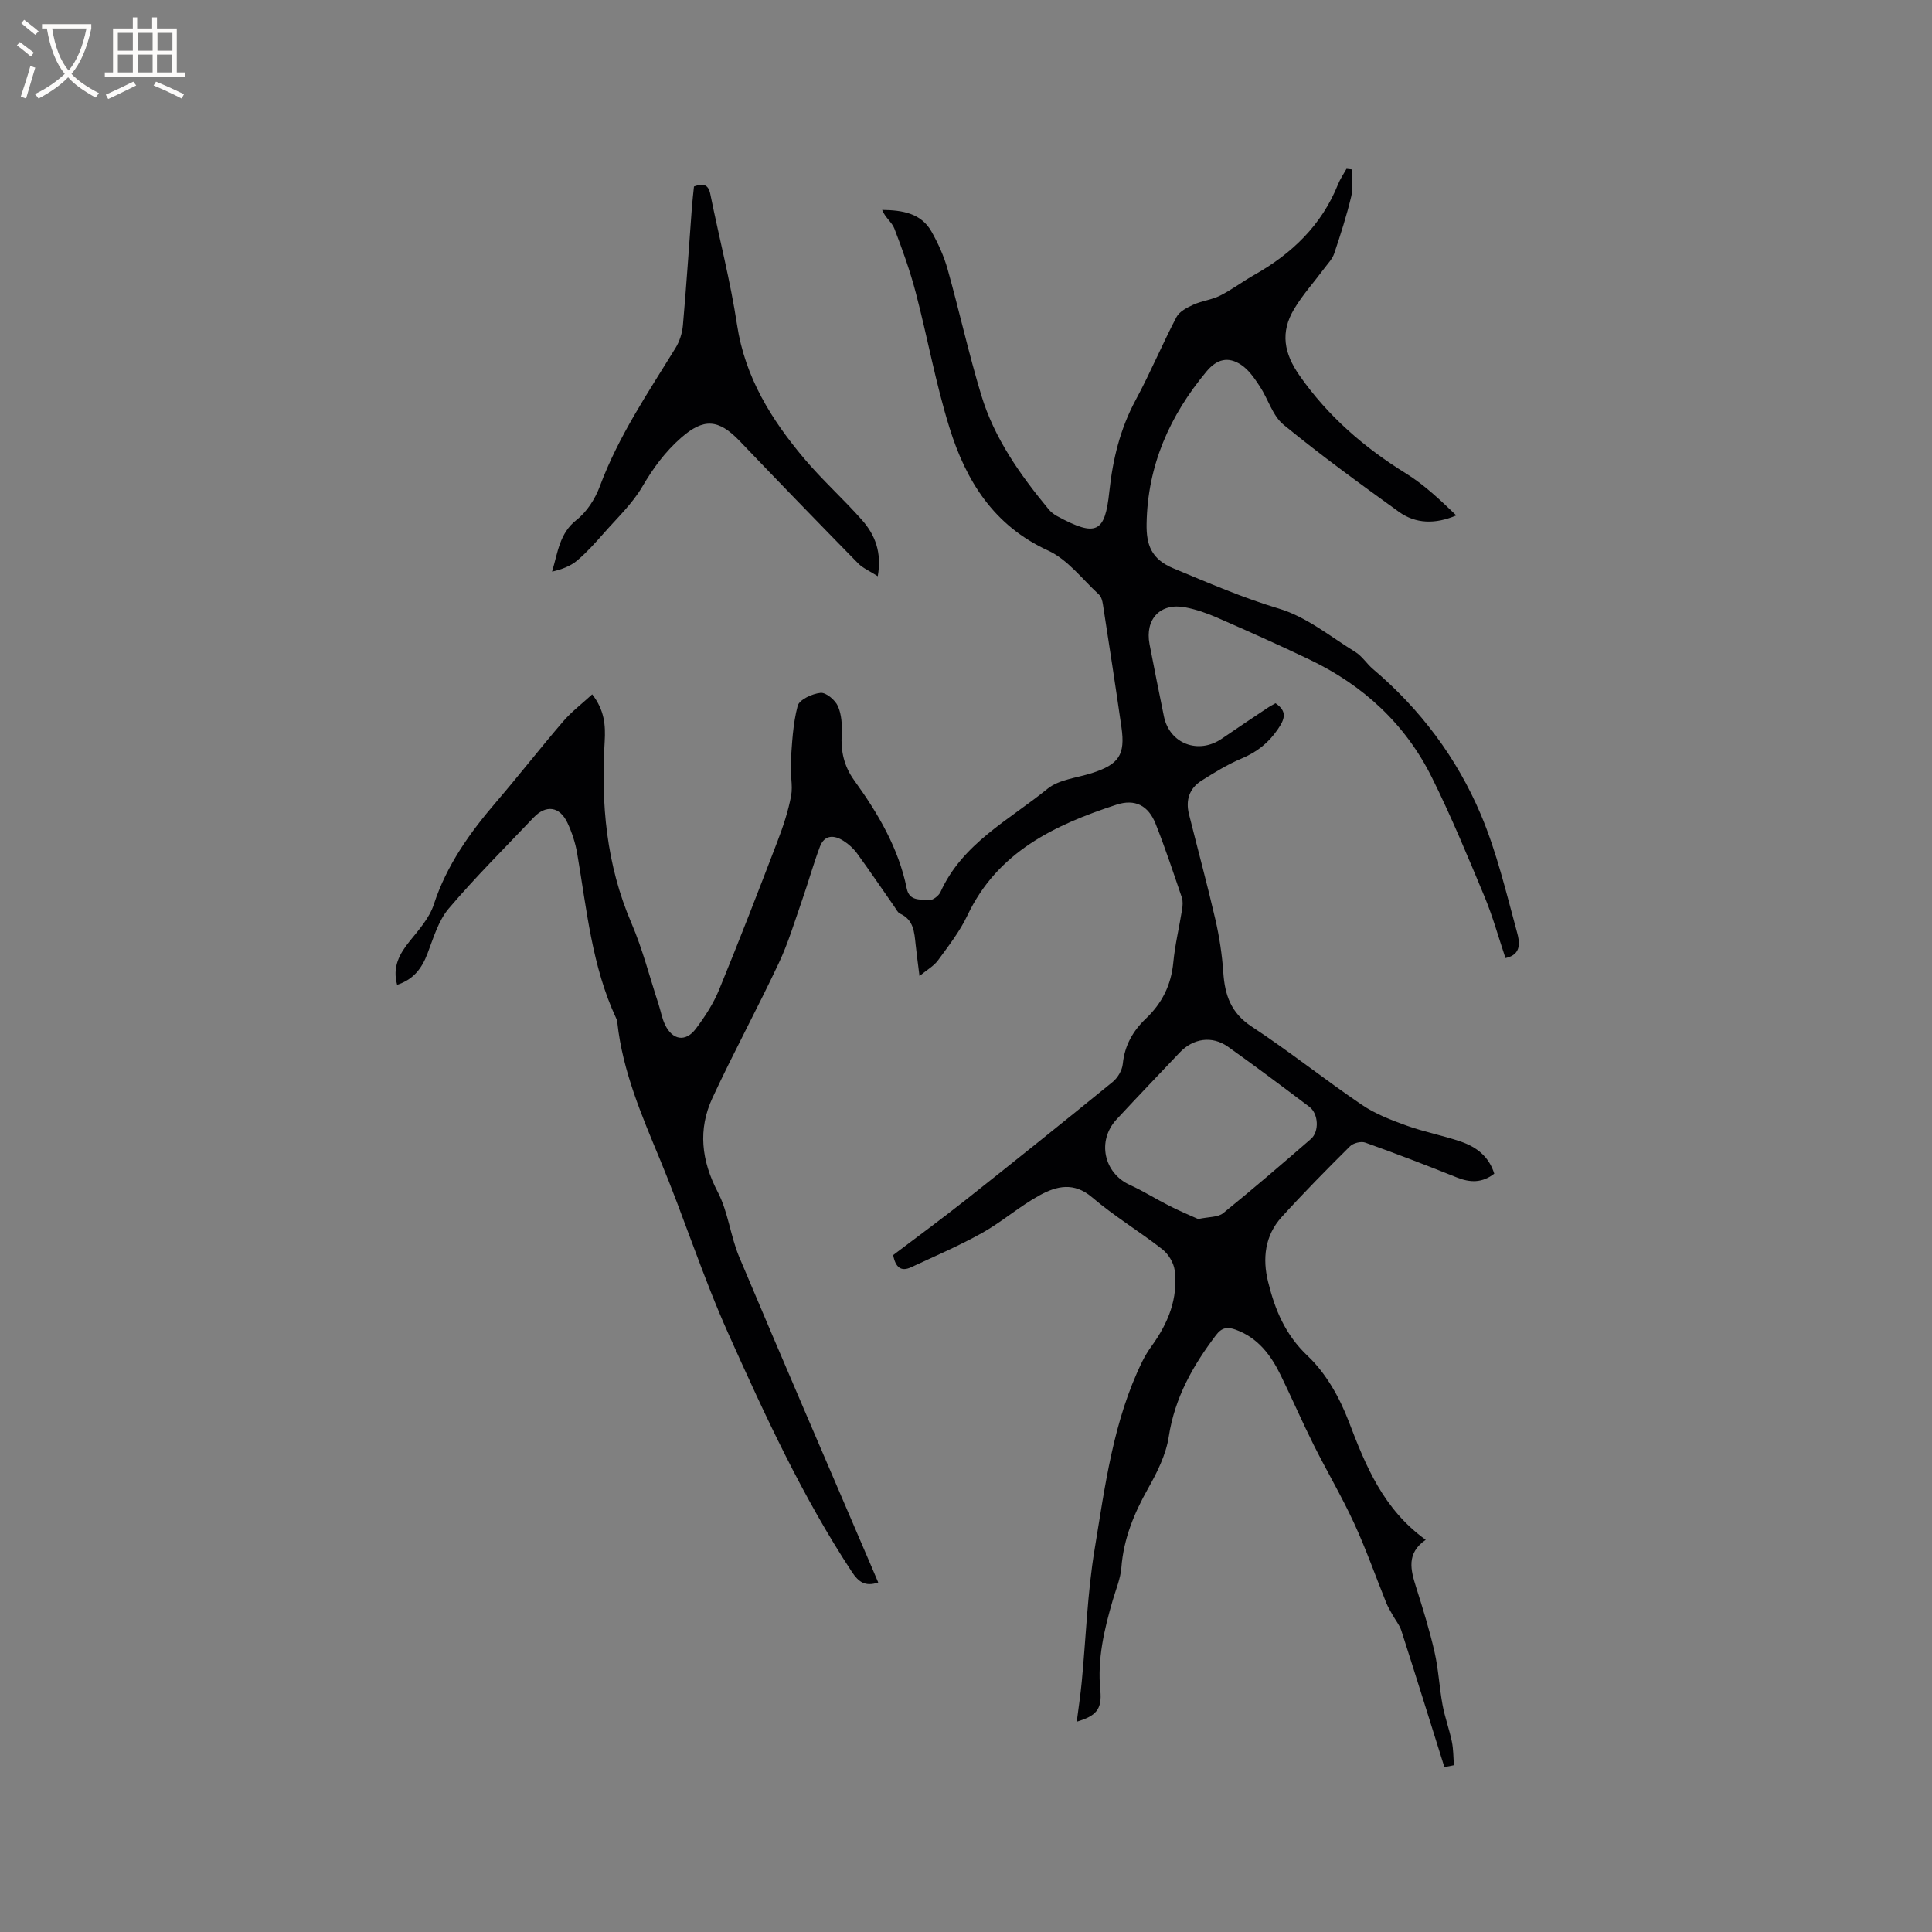 <svg enable-background="new 0 0 400 400" viewBox="0 0 400 400" xmlns="http://www.w3.org/2000/svg"><rect x="0" y="0" width="400" height="400" fill="#808080" stroke="none"/><path d="m299.04 365.85c-2.96-9.42-5.89-18.86-8.91-28.26-.37-1.15-1.21-2.15-1.81-3.23-.45-.82-.95-1.62-1.3-2.49-2.22-5.5-4.18-11.11-6.66-16.49-2.55-5.54-5.68-10.83-8.41-16.29-2.36-4.73-4.46-9.58-6.78-14.34-2.04-4.19-4.72-7.78-9.35-9.46-1.68-.61-2.85-.46-4.05 1.12-4.79 6.32-8.55 12.96-9.79 21.03-.57 3.72-2.4 7.4-4.29 10.74-2.9 5.15-5.06 10.4-5.52 16.37-.18 2.28-1.13 4.5-1.78 6.73-1.78 6.11-3.22 12.2-2.58 18.71.39 3.98-.94 5.29-4.88 6.47.36-2.81.77-5.51 1.03-8.22.88-9.17 1.17-18.43 2.67-27.49 2.18-13.2 3.86-26.61 9.86-38.86.55-1.12 1.22-2.21 1.95-3.22 3.4-4.69 5.51-9.84 4.76-15.7-.2-1.54-1.31-3.34-2.55-4.32-4.76-3.72-9.98-6.86-14.56-10.77-3.75-3.2-7.34-2.32-10.77-.45-4.16 2.26-7.8 5.49-11.94 7.81-4.76 2.67-9.81 4.83-14.77 7.14-2.03.94-3.2.06-3.69-2.53 4.88-3.7 10-7.45 14.97-11.38 10.22-8.09 20.38-16.24 30.48-24.47 1.04-.85 1.96-2.41 2.09-3.72.38-3.83 2.1-6.84 4.78-9.39 3.36-3.19 5.24-6.97 5.68-11.63.35-3.68 1.24-7.31 1.82-10.97.13-.81.19-1.74-.06-2.49-1.74-5.1-3.43-10.23-5.42-15.23-1.5-3.79-4.25-5.23-8.13-3.96-12.8 4.19-24.61 9.76-30.85 22.94-1.57 3.31-3.89 6.29-6.07 9.27-.88 1.2-2.32 2-3.84 3.25-.32-2.57-.59-4.55-.8-6.54-.27-2.53-.39-5.09-3.22-6.37-.51-.23-.81-.94-1.18-1.45-2.57-3.68-5.09-7.4-7.73-11.03-.73-1-1.72-1.9-2.77-2.57-1.97-1.27-3.97-1.32-4.92 1.2-1.37 3.64-2.41 7.41-3.69 11.08-1.53 4.37-2.86 8.85-4.83 13.03-4.41 9.37-9.36 18.49-13.72 27.88-3.04 6.54-2.31 12.98 1.1 19.51 2.16 4.14 2.62 9.13 4.45 13.47 8.95 21.26 18.11 42.44 27.19 63.65.53 1.23 1.05 2.46 1.58 3.71-2.71.91-4.09-.12-5.45-2.19-10.23-15.55-18-32.4-25.57-49.3-5.27-11.75-9.19-24.09-14.13-36-3.82-9.21-7.76-18.32-8.86-28.36-.03-.31-.09-.64-.23-.92-5.06-10.83-6.11-22.61-8.09-34.17-.37-2.17-1.08-4.34-2.01-6.33-1.61-3.43-4.45-3.81-7.02-1.1-5.91 6.23-12.02 12.3-17.57 18.84-2.15 2.54-3.17 6.11-4.4 9.33-1.17 3.05-2.87 5.34-6.28 6.46-1.01-3.7.45-6.38 2.61-9.05 1.9-2.35 4.08-4.8 4.98-7.57 2.66-8.17 7.47-14.88 12.95-21.27 4.69-5.47 9.12-11.16 13.82-16.63 1.74-2.03 3.92-3.68 6.03-5.62 2.56 3.28 2.78 6.42 2.58 9.78-.78 12.9.34 25.49 5.54 37.58 2.32 5.41 3.78 11.19 5.62 16.8.46 1.41.7 2.91 1.34 4.23 1.53 3.21 4.25 3.66 6.36.86 1.89-2.51 3.66-5.23 4.84-8.12 4.18-10.17 8.15-20.44 12.08-30.71 1.17-3.05 2.22-6.21 2.82-9.41.41-2.2-.24-4.58-.08-6.86.27-3.95.43-7.98 1.44-11.77.34-1.29 3.02-2.53 4.74-2.69 1.14-.11 3.02 1.48 3.59 2.75.77 1.74.89 3.9.78 5.86-.19 3.52.48 6.57 2.6 9.51 4.91 6.81 9.17 13.99 10.87 22.38.55 2.71 2.86 2.19 4.56 2.43.74.1 2.07-.89 2.43-1.7 4.55-10.06 14.19-14.89 22.14-21.36 2.38-1.94 6.09-2.26 9.21-3.26 5.59-1.8 6.94-3.77 6.11-9.52-1.22-8.49-2.53-16.97-3.84-25.45-.11-.7-.33-1.55-.81-1.99-3.43-3.15-6.47-7.25-10.52-9.11-11.28-5.16-17.02-14.45-20.43-25.43-2.86-9.17-4.55-18.7-6.99-28.01-1.18-4.49-2.75-8.89-4.42-13.23-.5-1.31-1.92-2.28-2.53-3.86 4.22.05 8.07.69 10.21 4.47 1.39 2.46 2.59 5.12 3.35 7.84 2.43 8.66 4.36 17.46 6.97 26.07 2.7 8.93 8.04 16.46 13.93 23.59.46.56 1.08 1.05 1.72 1.4 8.24 4.49 9.96 3.39 10.85-5.02.72-6.75 2.25-13.05 5.49-19.05 3.01-5.58 5.46-11.47 8.41-17.1.61-1.17 2.2-1.98 3.51-2.58 1.77-.8 3.82-1.01 5.54-1.88 2.45-1.24 4.67-2.93 7.06-4.28 7.79-4.4 13.94-10.28 17.34-18.74.45-1.13 1.16-2.16 1.76-3.23.35.04.7.08 1.06.12 0 1.86.35 3.8-.07 5.56-.96 4.01-2.22 7.95-3.54 11.86-.38 1.14-1.33 2.1-2.07 3.1-2.08 2.8-4.45 5.42-6.23 8.4-2.9 4.85-2.1 9.16 1.15 13.8 5.88 8.4 13.37 14.88 22.04 20.25 3.79 2.35 7.09 5.5 10.39 8.67-4.34 1.84-8.39 1.78-11.92-.77-8.08-5.83-16.15-11.7-23.85-18.01-2.28-1.87-3.19-5.34-4.92-7.95-1.08-1.63-2.26-3.39-3.84-4.44-2.71-1.81-5.06-1.18-7.17 1.35-7.63 9.15-12.23 19.48-12.42 31.57-.07 4.3.94 7.3 5.57 9.22 7.22 2.99 14.3 6.08 21.87 8.34 5.66 1.69 10.63 5.79 15.8 8.98 1.4.87 2.35 2.44 3.64 3.53 9.8 8.29 17.35 18.39 22.31 30.09 3.31 7.82 5.27 16.23 7.52 24.46.47 1.74 1.09 4.56-2.41 5.28-1.45-4.33-2.63-8.61-4.32-12.68-3.46-8.3-6.9-16.62-10.89-24.67-5.5-11.1-14.23-19.14-25.39-24.47-6.3-3.01-12.68-5.86-19.08-8.66-2.12-.93-4.36-1.71-6.62-2.14-5.14-.99-8.38 2.42-7.39 7.64.95 4.99 1.97 9.97 2.98 14.95 1.16 5.67 7.15 7.94 12.01 4.59 3.14-2.17 6.32-4.27 9.49-6.39.52-.35 1.09-.63 1.61-.93 2.48 1.7 1.92 3.27.44 5.43-1.95 2.84-4.34 4.7-7.49 6.02-2.9 1.22-5.63 2.9-8.3 4.59-2.5 1.58-3.3 4.04-2.58 6.91 1.82 7.29 3.79 14.54 5.48 21.86.82 3.58 1.38 7.26 1.63 10.92.32 4.67 1.56 8.37 5.85 11.19 7.79 5.12 15.09 10.96 22.81 16.2 2.8 1.91 6.11 3.18 9.33 4.34 3.67 1.32 7.56 2.04 11.25 3.32 3.17 1.1 5.77 3.06 6.86 6.62-2.49 1.93-4.98 1.89-7.77.77-6.27-2.52-12.59-4.94-18.95-7.21-.88-.31-2.49.1-3.16.78-4.81 4.78-9.58 9.62-14.14 14.64-3.48 3.83-4 8.61-2.8 13.43 1.42 5.75 3.53 10.92 8.2 15.33 3.77 3.56 6.61 8.62 8.49 13.55 3.52 9.23 7.15 18.16 15.94 24.51-4.06 2.81-3.11 6.24-1.99 9.81 1.4 4.44 2.79 8.9 3.82 13.44.82 3.58.98 7.29 1.65 10.91.47 2.57 1.4 5.05 1.93 7.62.33 1.59.3 3.26.43 4.89-.64.15-1.31.27-1.98.38zm-50.97-113.46c2.23-.48 4.09-.35 5.15-1.2 6.17-4.99 12.18-10.17 18.18-15.37 1.78-1.54 1.58-5.24-.3-6.66-5.58-4.2-11.16-8.4-16.85-12.44-3.31-2.35-7.22-1.75-10 1.19-4.36 4.61-8.77 9.19-13.08 13.85-4.11 4.44-2.64 11.13 2.78 13.58 2.78 1.26 5.38 2.92 8.11 4.29 2.06 1.06 4.22 1.95 6.01 2.76z" fill="#010103"/><path d="m181.73 119.3c-1.69-1.09-3.08-1.67-4.05-2.65-8.23-8.4-16.42-16.84-24.54-25.34-4.4-4.6-7.48-4.75-12.13-.67-3.31 2.9-5.78 6.28-8.01 10.09-2.08 3.56-5.22 6.51-7.98 9.65-1.75 1.99-3.53 3.98-5.54 5.68-1.39 1.17-3.21 1.84-5.18 2.29 1.2-3.99 1.52-7.94 5.08-10.72 2.13-1.67 3.85-4.36 4.81-6.95 3.84-10.33 9.96-19.35 15.67-28.63.84-1.37 1.39-3.09 1.53-4.7.72-8.13 1.25-16.28 1.86-24.42.11-1.46.29-2.92.43-4.32 1.93-.72 2.98-.44 3.39 1.61 1.82 9.02 4.15 17.97 5.53 27.05 1.65 10.86 7.1 19.61 13.92 27.7 3.75 4.45 8.13 8.36 11.98 12.73 2.66 3.03 4.11 6.65 3.23 11.6z" fill="#010103"/><g fill="#fcfbfa"><path d="m6.4 11.7c-1-.8-1.9-1.6-2.9-2.3l.6-.7c.9.7 1.9 1.4 2.9 2.2zm-2.1 8.3c.7-2.1 1.4-4.2 2-6.4.2.1.6.3 1 .4-.7 2.3-1.3 4.4-1.9 6.4zm3-12.8c-1.1-.9-2.1-1.7-2.9-2.4l.6-.7c1 .8 2 1.5 3 2.4zm1.4-1.3v-.9h10.2v.9c-.9 4.2-2.3 7.3-4.1 9.4 1.3 1.4 3.2 2.7 5.7 4-.2.2-.4.5-.7.9-2.5-1.4-4.4-2.7-5.7-4.2-1.4 1.5-3.5 3-6.1 4.4 0 0 0 0-.1-.1-.3-.4-.5-.7-.7-.8 2.7-1.3 4.7-2.8 6.2-4.2-1.8-2.2-3-5.3-3.7-9.4zm9.2 0h-7.1c.6 3.8 1.7 6.7 3.4 8.7 1.7-2 2.9-4.8 3.7-8.7z"/><path d="m31.6 3.6h.9v2.3h4.1v9.1h1.7v.9h-16.6v-.9h1.7v-9.1h4.1v-2.3h.9v2.3h3.1v-2.3zm-4 13.3.6.8c-1.9.9-3.8 1.9-5.8 2.8-.2-.3-.3-.6-.5-.9 2-.9 3.9-1.8 5.7-2.7zm-3.2-10.1v3.7h3.1v-3.7zm0 4.5v3.7h3.1v-3.7zm4.1-4.5v3.7h3.1v-3.7zm0 4.5v3.7h3.1v-3.7zm9.1 9.1c-2.1-1.1-4.1-2-5.8-2.7l.5-.8c2.2.9 4.1 1.8 5.8 2.6zm-1.9-13.6h-3.1v3.7h3.1zm-3.2 4.5v3.7h3.1v-3.7z"/></g></svg>